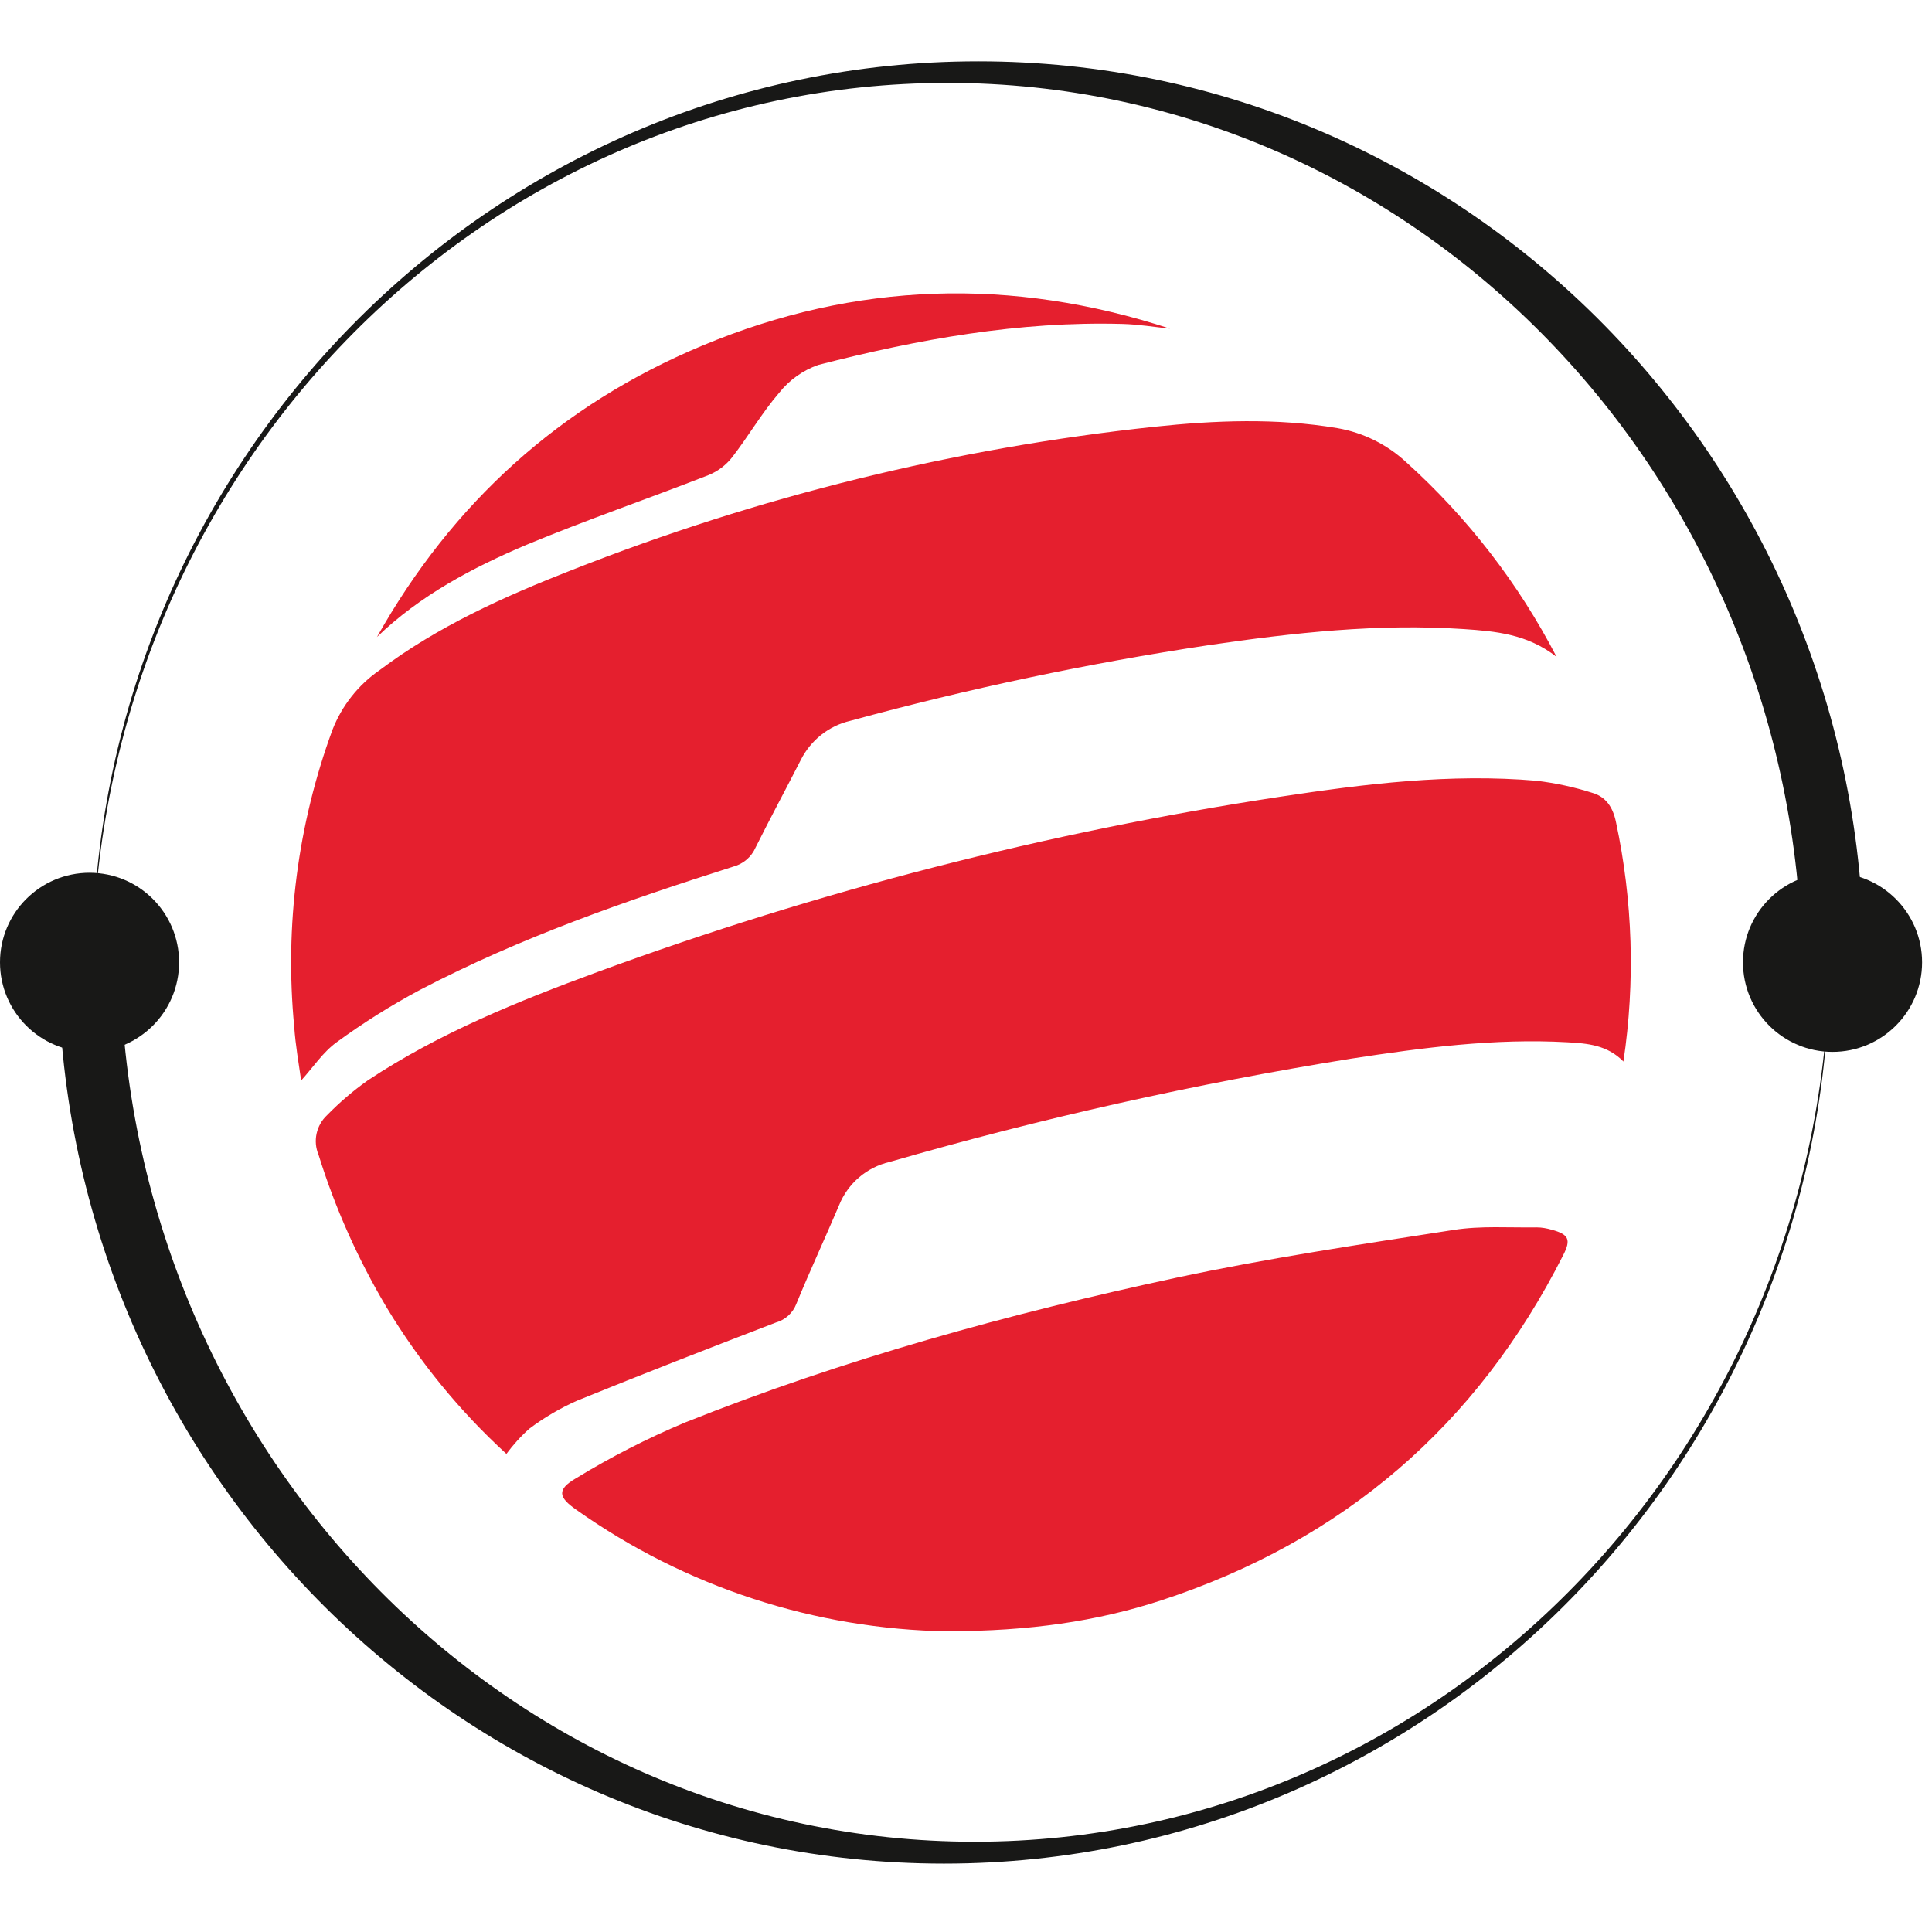 <?xml version="1.0" encoding="UTF-8"?>
<svg width="189px" height="189px" viewBox="0 0 189 189" version="1.1" xmlns="http://www.w3.org/2000/svg" xmlns:xlink="http://www.w3.org/1999/xlink">
    <!-- Generator: Sketch 60.1 (88133) - https://sketch.com -->
    <title>4netplayers_globe</title>
    <desc>Created with Sketch.</desc>
    <g id="4netplayers_globe" stroke="none" stroke-width="1" fill="none" fill-rule="evenodd">
        <g id="4Netplayers_globe" transform="translate(0, 6)" fill-rule="nonzero">
            <path d="M95.35,174.17 C49.51,174.17 12.29,135.75 11.75,88.14 L5.7,88.14 C5.7,136.83 44.49,176.31 92.34,176.31 C140.19,176.31 178.97,136.85 178.97,88.14 L178.97,88.14 C178.41,135.75 141.21,174.17 95.35,174.17 L95.35,174.17 Z" id="Path" fill="#181817"></path>
            <circle id="Oval" fill="#181817" cx="8.76" cy="88.14" r="8.76"></circle>
            <path d="M92.69,2.11 C138.52,2.11 175.73,40.54 176.28,88.17 L182.33,88.17 C182.33,39.46 143.54,0 95.7,0 C47.86,0 9.06,39.46 9.06,88.17 L9.06,88.17 C9.62,40.54 46.83,2.11 92.69,2.11 Z" id="Path" fill="#181817"></path>
            <circle id="Oval" fill="#181817" cx="179.27" cy="88.14" r="8.76"></circle>
            <path d="M158.83,97.86 C157.23,96.21 155.26,96.07 153.32,95.96 C146.2,95.56 139.17,96.49 132.13,97.57 C116.9,100.02 101.84,103.39 87.02,107.67 C84.79,108.19 82.95,109.76 82.09,111.89 C80.72,115.12 79.23,118.31 77.9,121.56 C77.56,122.44 76.83,123.11 75.92,123.37 C69.41,125.87 62.93,128.39 56.46,131.02 C54.81,131.75 53.24,132.67 51.8,133.75 C50.96,134.49 50.21,135.33 49.54,136.23 C44.96,132.04 41.01,127.2 37.81,121.88 C35.02,117.18 32.78,112.18 31.16,106.96 C30.6,105.63 30.94,104.08 31.99,103.1 C33.22,101.84 34.55,100.7 35.99,99.68 C42.95,95.07 50.63,91.96 58.41,89.1 C80.06,81.15 102.45,75.4 125.25,71.94 C133.55,70.68 141.89,69.65 150.32,70.38 C152.16,70.6 153.97,70.99 155.73,71.55 C157.1,71.93 157.78,72.97 158.08,74.4 C159.73,82.11 159.98,90.06 158.81,97.86 L158.83,97.86 Z" id="Path" fill="#E51F2E"></path>
            <path d="M152.29,58.27 C149.41,56.01 146.28,55.75 143.19,55.54 C134.82,54.98 126.52,55.9 118.26,57.11 C106.44,58.89 94.74,61.36 83.2,64.51 C81.08,65 79.3,66.42 78.33,68.36 C76.87,71.22 75.34,74.05 73.91,76.92 C73.51,77.83 72.72,78.51 71.76,78.77 C61.24,82.11 50.85,85.73 41.08,90.84 C38.25,92.35 35.53,94.06 32.93,95.96 C31.6,96.92 30.64,98.4 29.46,99.7 C29.23,98.07 28.91,96.28 28.78,94.42 C27.84,84.58 29.12,74.66 32.53,65.38 C33.45,63.03 35.05,61 37.12,59.57 C42.83,55.27 49.29,52.37 55.9,49.78 C74.19,42.56 93.37,37.84 112.92,35.75 C118.87,35.12 124.85,34.88 130.81,35.88 C133.34,36.31 135.7,37.48 137.58,39.23 C143.58,44.64 148.56,51.09 152.28,58.27 L152.29,58.27 Z" id="Path" fill="#E51F2E"></path>
            <path d="M92.77,153.59 C79.73,153.39 67.05,149.25 56.4,141.71 C54.62,140.48 54.46,139.72 56.32,138.63 C59.74,136.54 63.31,134.71 67.01,133.16 C82.57,126.95 98.7,122.51 115.05,119 C124.02,117.08 133.12,115.73 142.2,114.32 C144.85,113.9 147.61,114.11 150.32,114.07 C150.82,114.07 151.32,114.16 151.8,114.3 C153.46,114.75 153.7,115.26 152.94,116.75 C144.5,133.46 131.38,144.73 113.59,150.56 C107.24,152.63 100.69,153.56 92.76,153.58 L92.77,153.59 Z" id="Path" fill="#E51F2E"></path>
            <path d="M36.87,56.33 C44.24,43.21 54.81,33.61 68.71,27.81 C83.71,21.54 99,21.1 114.46,26.15 C112.91,25.99 111.37,25.73 109.82,25.69 C99.68,25.41 89.81,27.19 80.05,29.7 C78.54,30.23 77.21,31.18 76.22,32.43 C74.52,34.4 73.21,36.69 71.61,38.75 C71.01,39.51 70.23,40.1 69.33,40.47 C63.4,42.79 57.36,44.86 51.49,47.3 C46.21,49.54 41.09,52.25 36.86,56.33 L36.87,56.33 Z" id="Path" fill="#E51F2E"></path>
        </g>
    </g>
</svg>